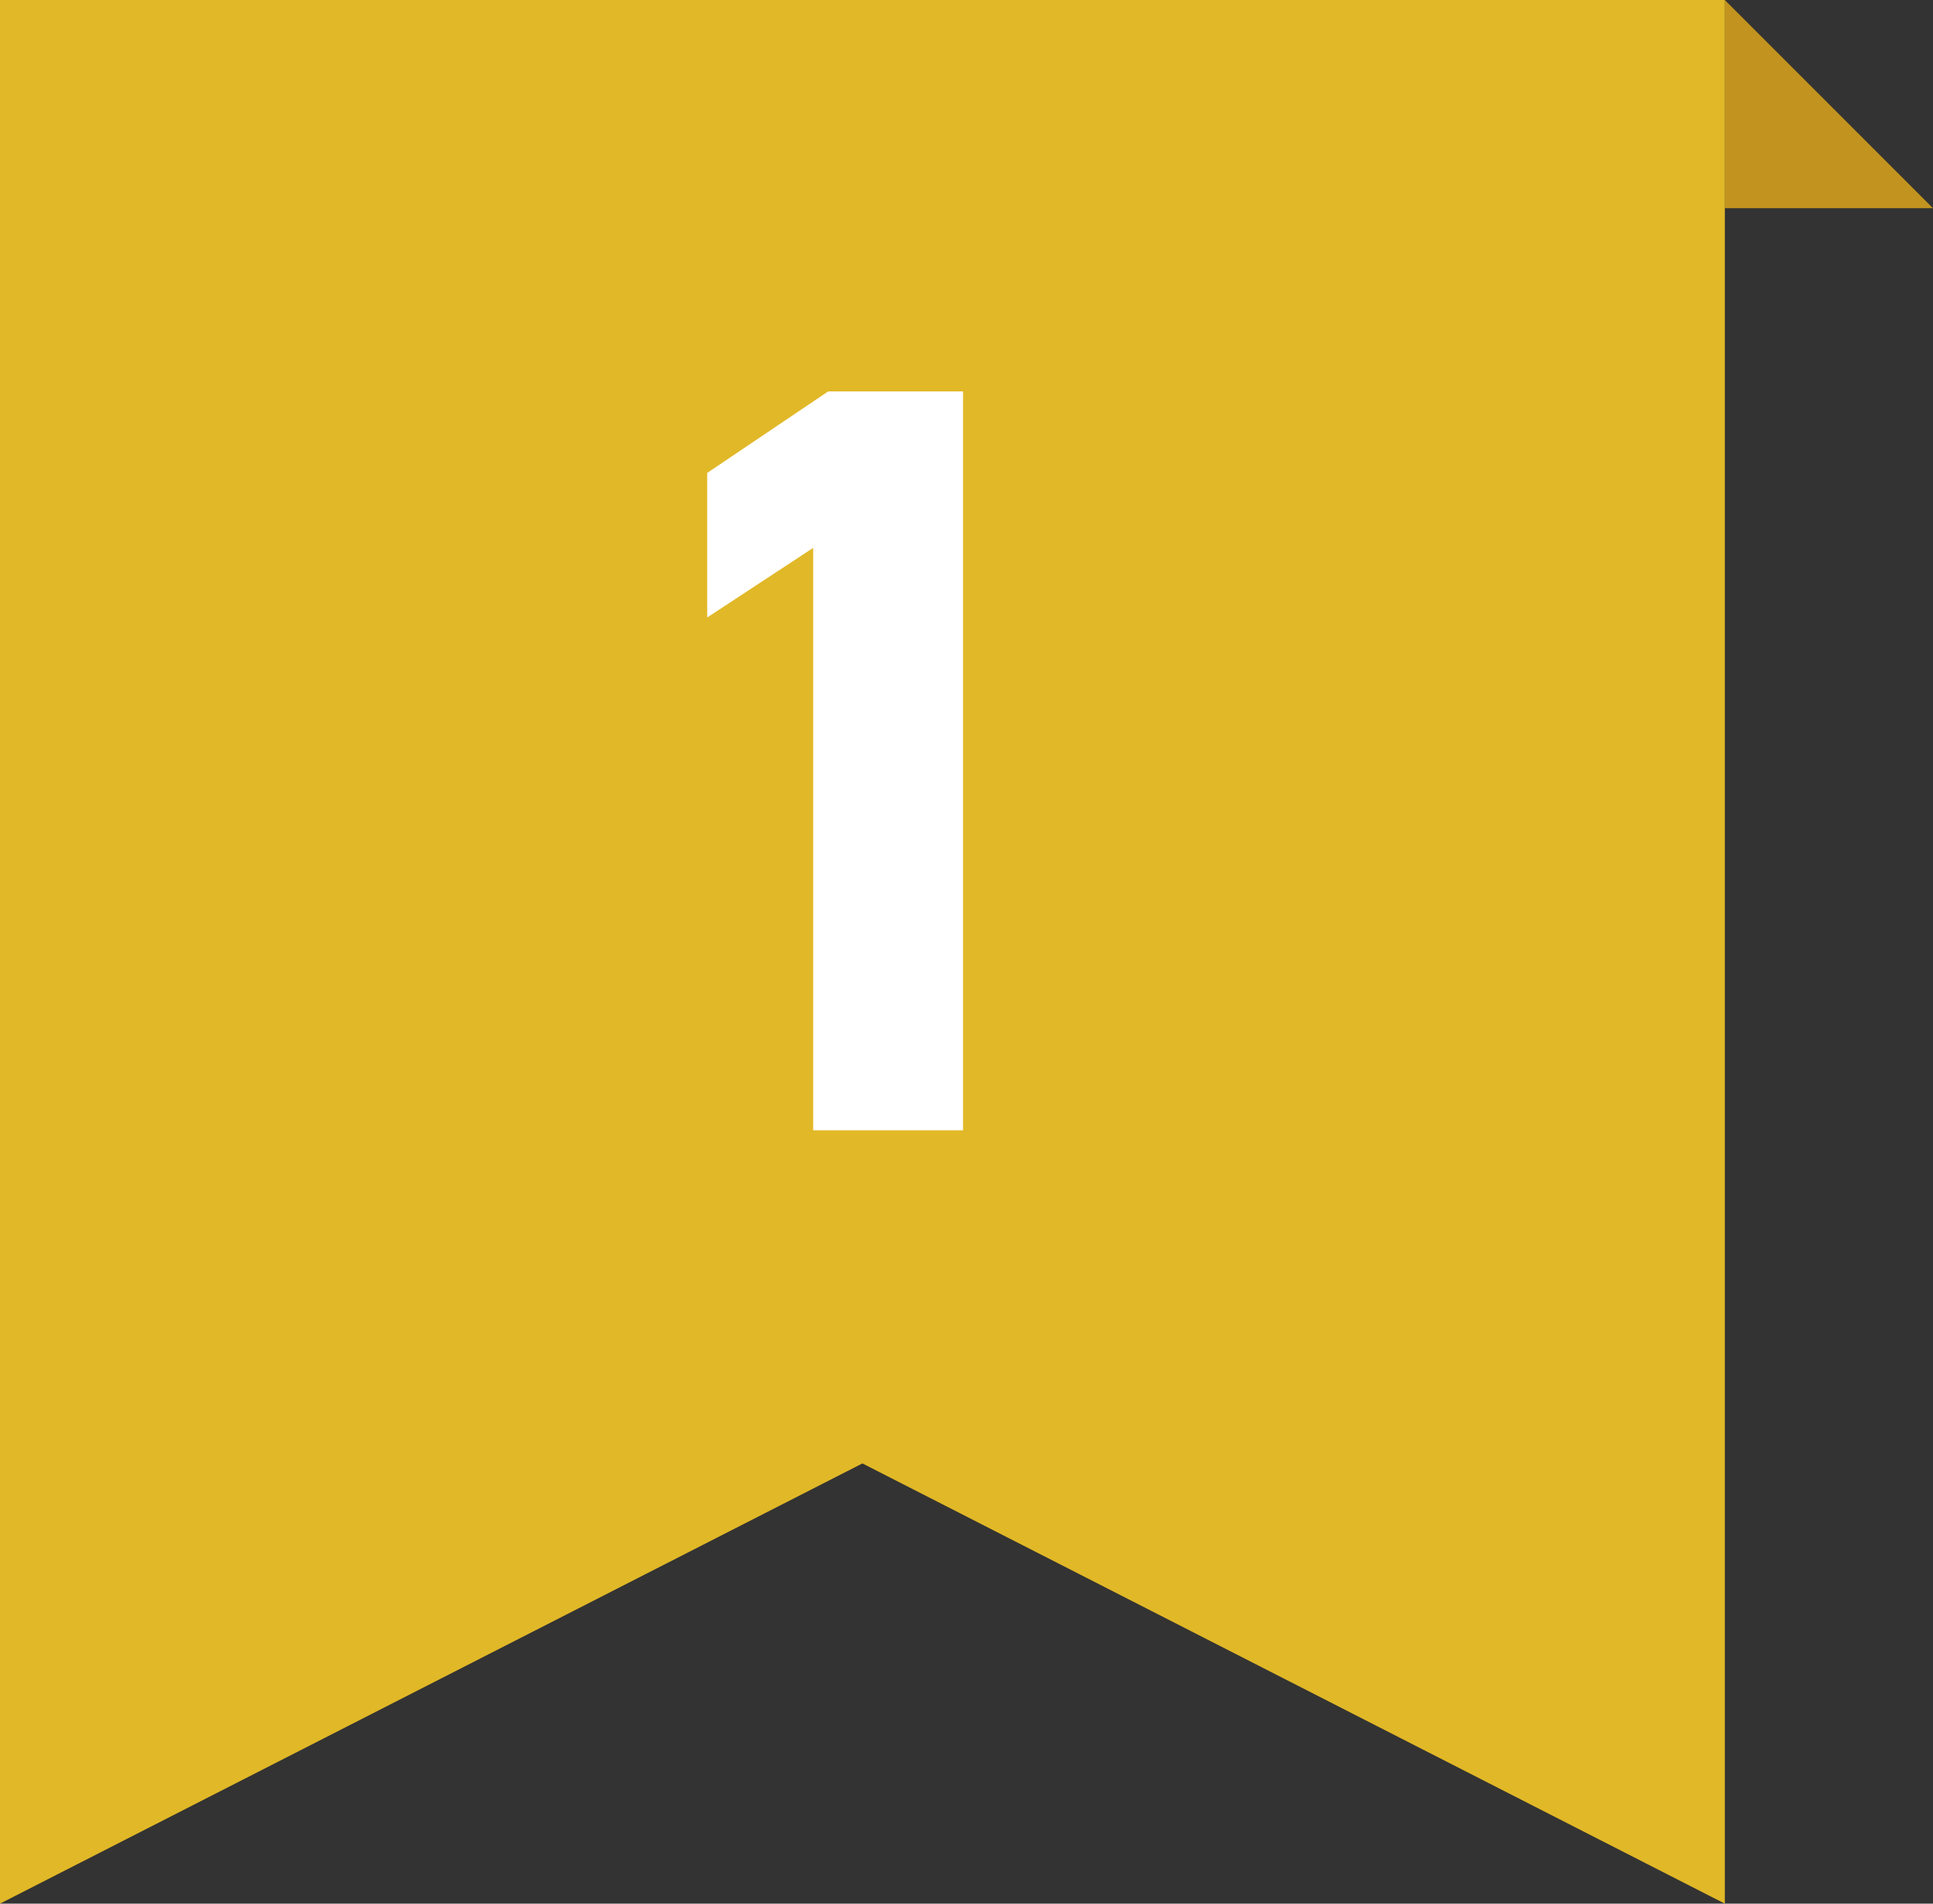 <svg xmlns="http://www.w3.org/2000/svg" width="65" height="64" viewBox="0 0 65 64"><rect x="0" y="0" width="65" height="64" fill="#333333" stroke="none"/><g transform="translate(-124 -8548)"><path d="M0,0,7,7H0Z" transform="translate(182 8548)" fill="#c2931e"/><path d="M0,0V64L29,49.2,58,64V0Z" transform="translate(124 8548)" fill="#e1b827"/><path d="M3.384-24.84H-1.152L-5.22-22.1v4.86l3.564-2.34V0h5.04Z" transform="translate(153 8586)" fill="#fff"/></g></svg>